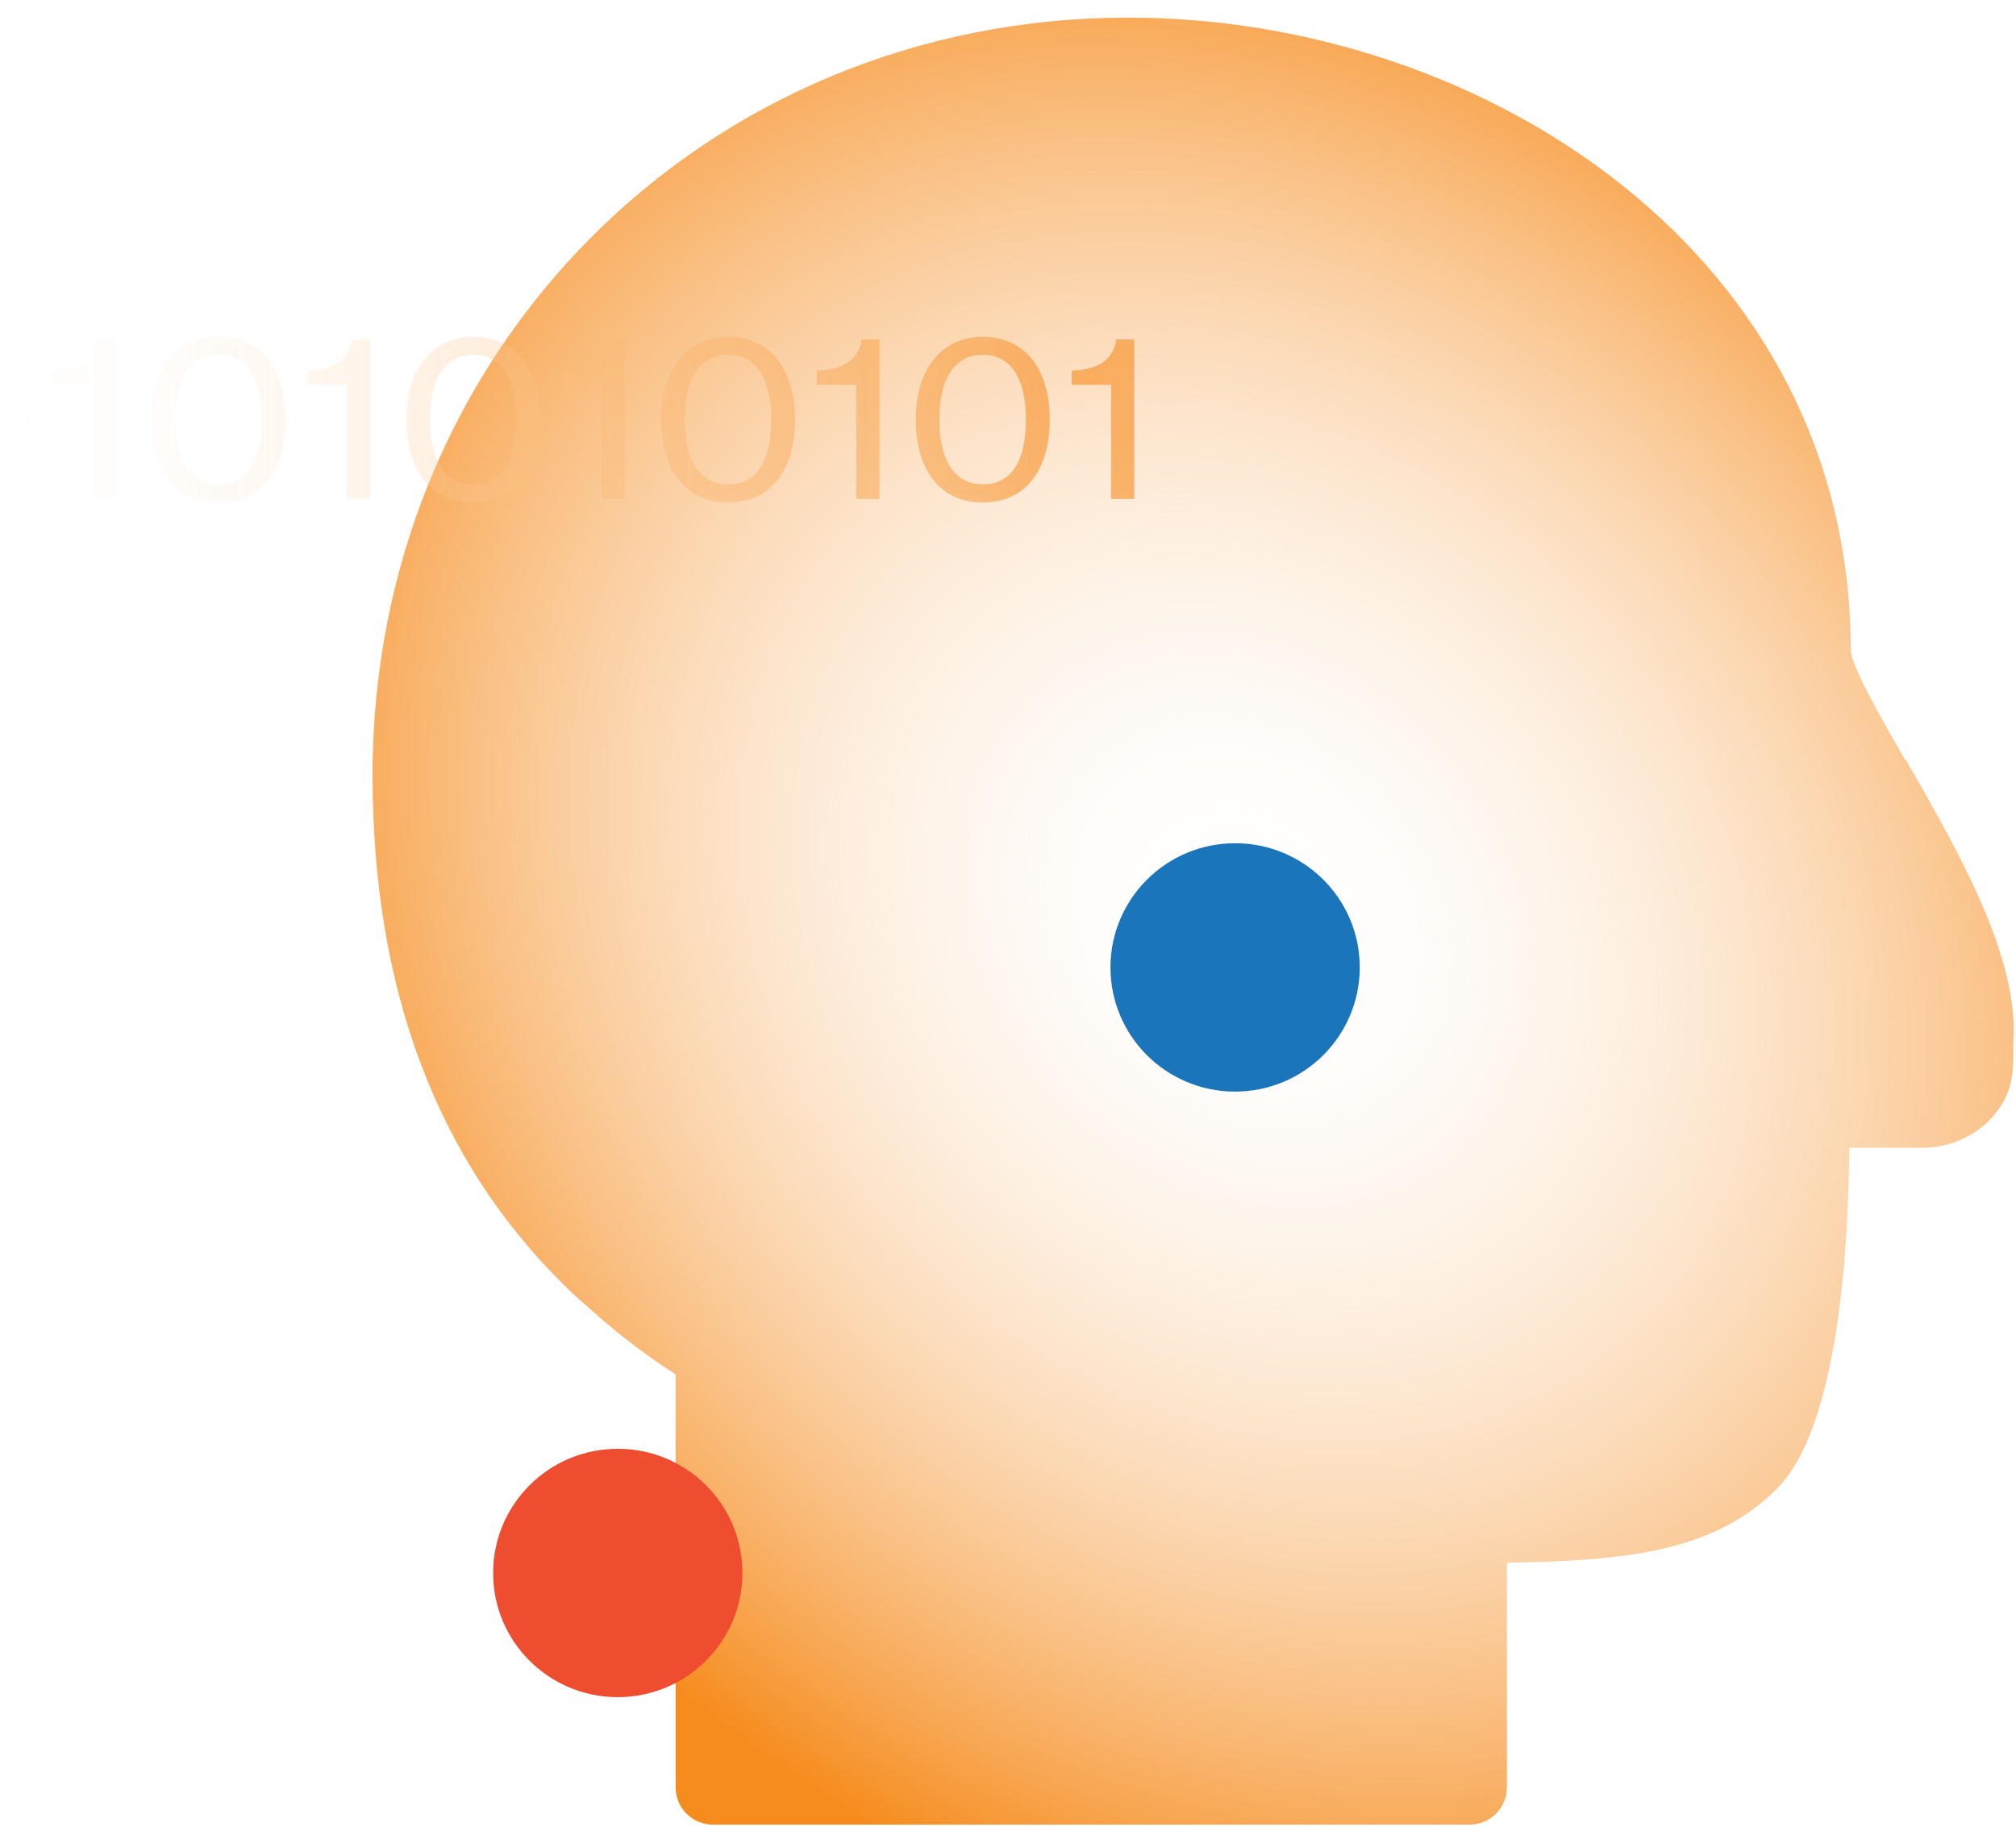 <?xml version="1.0" encoding="UTF-8"?> <svg xmlns="http://www.w3.org/2000/svg" width="96" height="87" viewBox="0 0 96 87" fill="none"><path d="M90.725 36.197C89.645 34.332 88.17 31.75 88.134 30.997C88.134 12.134 70.644 0.838 53.729 0.838C33.54 0.838 17.741 16.689 17.741 36.914C17.741 47.098 20.8 55.203 26.81 61.156C27.134 61.478 27.458 61.801 27.817 62.088C29.149 63.307 30.553 64.419 32.172 65.459V85.11C32.172 86.114 32.964 86.903 33.971 86.903H69.96C70.967 86.903 71.759 86.114 71.759 85.11V74.424C78.021 74.352 81.8 73.707 84.607 70.909C87.63 67.897 88.026 58.932 88.062 54.665C89.141 54.665 90.509 54.665 91.733 54.665C93.136 54.593 94.432 53.912 95.188 52.8C95.871 51.868 95.871 50.864 95.871 50.146V49.644C96.159 45.628 93.316 40.643 90.761 36.197H90.725Z" fill="url(#paint0_angular_2887_736)"></path><mask id="mask0_2887_736" style="mask-type:alpha" maskUnits="userSpaceOnUse" x="0" y="15" width="59" height="10"><rect x="0.761" y="15.17" width="57.317" height="9.634" fill="#D9D9D9"></rect></mask><g mask="url(#mask0_2887_736)"><g opacity="0.6"><path d="M-136.976 23.936C-138.979 23.936 -140.163 22.388 -140.163 19.982C-140.163 17.544 -138.9 16.038 -136.965 16.038C-135.019 16.038 -133.778 17.522 -133.778 19.982C-133.778 22.388 -134.939 23.936 -136.976 23.936ZM-136.965 23.066C-135.554 23.066 -134.916 21.89 -134.916 19.982C-134.916 18.105 -135.588 16.897 -136.965 16.897C-138.353 16.897 -139.036 18.084 -139.036 19.982C-139.036 21.858 -138.353 23.066 -136.965 23.066Z" fill="url(#paint1_linear_2887_736)"></path><path d="M-130.861 23.766V18.328H-132.739V17.649C-131.715 17.628 -130.759 17.268 -130.611 16.165H-129.757V23.766H-130.861Z" fill="url(#paint2_linear_2887_736)"></path><path d="M-124.846 23.936C-126.849 23.936 -128.032 22.388 -128.032 19.982C-128.032 17.544 -126.769 16.038 -124.835 16.038C-122.889 16.038 -121.648 17.522 -121.648 19.982C-121.648 22.388 -122.809 23.936 -124.846 23.936ZM-124.835 23.066C-123.423 23.066 -122.786 21.89 -122.786 19.982C-122.786 18.105 -123.458 16.897 -124.835 16.897C-126.223 16.897 -126.906 18.084 -126.906 19.982C-126.906 21.858 -126.223 23.066 -124.835 23.066Z" fill="url(#paint3_linear_2887_736)"></path><path d="M-118.731 23.766V18.328H-120.609V17.649C-119.584 17.628 -118.628 17.268 -118.48 16.165H-117.627V23.766H-118.731Z" fill="url(#paint4_linear_2887_736)"></path><path d="M-112.716 23.936C-114.719 23.936 -115.902 22.388 -115.902 19.982C-115.902 17.544 -114.639 16.038 -112.704 16.038C-110.758 16.038 -109.518 17.522 -109.518 19.982C-109.518 22.388 -110.679 23.936 -112.716 23.936ZM-112.704 23.066C-111.293 23.066 -110.656 21.89 -110.656 19.982C-110.656 18.105 -111.327 16.897 -112.704 16.897C-114.093 16.897 -114.776 18.084 -114.776 19.982C-114.776 21.858 -114.093 23.066 -112.704 23.066Z" fill="url(#paint5_linear_2887_736)"></path><path d="M-106.601 23.766V18.328H-108.478V17.649C-107.454 17.628 -106.498 17.268 -106.35 16.165H-105.497V23.766H-106.601Z" fill="url(#paint6_linear_2887_736)"></path><path d="M-100.585 23.936C-102.588 23.936 -103.772 22.388 -103.772 19.982C-103.772 17.544 -102.509 16.038 -100.574 16.038C-98.628 16.038 -97.388 17.522 -97.388 19.982C-97.388 22.388 -98.548 23.936 -100.585 23.936ZM-100.574 23.066C-99.163 23.066 -98.525 21.89 -98.525 19.982C-98.525 18.105 -99.197 16.897 -100.574 16.897C-101.962 16.897 -102.645 18.084 -102.645 19.982C-102.645 21.858 -101.962 23.066 -100.574 23.066Z" fill="url(#paint7_linear_2887_736)"></path><path d="M-94.47 23.766V18.328H-96.348V17.649C-95.324 17.628 -94.368 17.268 -94.22 16.165H-93.366V23.766H-94.47Z" fill="url(#paint8_linear_2887_736)"></path><path d="M-89.878 23.766V18.328H-91.755V17.649C-90.731 17.628 -89.775 17.268 -89.627 16.165H-88.774V23.766H-89.878Z" fill="url(#paint9_linear_2887_736)"></path><path d="M-83.862 23.936C-85.865 23.936 -87.049 22.388 -87.049 19.982C-87.049 17.544 -85.786 16.038 -83.851 16.038C-81.905 16.038 -80.665 17.522 -80.665 19.982C-80.665 22.388 -81.825 23.936 -83.862 23.936ZM-83.851 23.066C-82.44 23.066 -81.803 21.89 -81.803 19.982C-81.803 18.105 -82.474 16.897 -83.851 16.897C-85.24 16.897 -85.922 18.084 -85.922 19.982C-85.922 21.858 -85.24 23.066 -83.851 23.066Z" fill="url(#paint10_linear_2887_736)"></path><path d="M-77.747 23.766V18.328H-79.625V17.649C-78.601 17.628 -77.645 17.268 -77.497 16.165H-76.643V23.766H-77.747Z" fill="url(#paint11_linear_2887_736)"></path><path d="M-73.155 23.766V18.328H-75.032V17.649C-74.008 17.628 -73.052 17.268 -72.904 16.165H-72.051V23.766H-73.155Z" fill="url(#paint12_linear_2887_736)"></path><path d="M-67.14 23.936C-69.142 23.936 -70.326 22.388 -70.326 19.982C-70.326 17.544 -69.063 16.038 -67.128 16.038C-65.182 16.038 -63.942 17.522 -63.942 19.982C-63.942 22.388 -65.103 23.936 -67.14 23.936ZM-67.128 23.066C-65.717 23.066 -65.08 21.89 -65.08 19.982C-65.08 18.105 -65.751 16.897 -67.128 16.897C-68.517 16.897 -69.199 18.084 -69.199 19.982C-69.199 21.858 -68.517 23.066 -67.128 23.066Z" fill="url(#paint13_linear_2887_736)"></path><path d="M-59.435 23.936C-61.438 23.936 -62.622 22.388 -62.622 19.982C-62.622 17.544 -61.358 16.038 -59.424 16.038C-57.478 16.038 -56.237 17.522 -56.237 19.982C-56.237 22.388 -57.398 23.936 -59.435 23.936ZM-59.424 23.066C-58.013 23.066 -57.375 21.89 -57.375 19.982C-57.375 18.105 -58.047 16.897 -59.424 16.897C-60.812 16.897 -61.495 18.084 -61.495 19.982C-61.495 21.858 -60.812 23.066 -59.424 23.066Z" fill="url(#paint14_linear_2887_736)"></path><path d="M-53.32 23.766V18.328H-55.198V17.649C-54.173 17.628 -53.218 17.268 -53.07 16.165H-52.216V23.766H-53.32Z" fill="url(#paint15_linear_2887_736)"></path><path d="M-48.727 23.766V18.328H-50.605V17.649C-49.581 17.628 -48.625 17.268 -48.477 16.165H-47.623V23.766H-48.727Z" fill="url(#paint16_linear_2887_736)"></path><path d="M-42.712 23.936C-44.715 23.936 -45.899 22.388 -45.899 19.982C-45.899 17.544 -44.636 16.038 -42.701 16.038C-40.755 16.038 -39.514 17.522 -39.514 19.982C-39.514 22.388 -40.675 23.936 -42.712 23.936ZM-42.701 23.066C-41.29 23.066 -40.652 21.89 -40.652 19.982C-40.652 18.105 -41.324 16.897 -42.701 16.897C-44.089 16.897 -44.772 18.084 -44.772 19.982C-44.772 21.858 -44.089 23.066 -42.701 23.066Z" fill="url(#paint17_linear_2887_736)"></path><path d="M-36.597 23.766V18.328H-38.475V17.649C-37.451 17.628 -36.495 17.268 -36.347 16.165H-35.493V23.766H-36.597Z" fill="url(#paint18_linear_2887_736)"></path><path d="M-30.582 23.936C-32.585 23.936 -33.768 22.388 -33.768 19.982C-33.768 17.544 -32.505 16.038 -30.571 16.038C-28.625 16.038 -27.384 17.522 -27.384 19.982C-27.384 22.388 -28.545 23.936 -30.582 23.936ZM-30.571 23.066C-29.159 23.066 -28.522 21.89 -28.522 19.982C-28.522 18.105 -29.194 16.897 -30.571 16.897C-31.959 16.897 -32.642 18.084 -32.642 19.982C-32.642 21.858 -31.959 23.066 -30.571 23.066Z" fill="url(#paint19_linear_2887_736)"></path><path d="M-24.467 23.766V18.328H-26.345V17.649C-25.32 17.628 -24.364 17.268 -24.216 16.165H-23.363V23.766H-24.467Z" fill="url(#paint20_linear_2887_736)"></path><path d="M-18.452 23.936C-20.455 23.936 -21.638 22.388 -21.638 19.982C-21.638 17.544 -20.375 16.038 -18.44 16.038C-16.494 16.038 -15.254 17.522 -15.254 19.982C-15.254 22.388 -16.415 23.936 -18.452 23.936ZM-18.44 23.066C-17.029 23.066 -16.392 21.89 -16.392 19.982C-16.392 18.105 -17.063 16.897 -18.44 16.897C-19.829 16.897 -20.512 18.084 -20.512 19.982C-20.512 21.858 -19.829 23.066 -18.44 23.066Z" fill="url(#paint21_linear_2887_736)"></path><path d="M-12.336 23.766V18.328H-14.214V17.649C-13.19 17.628 -12.234 17.268 -12.086 16.165H-11.233V23.766H-12.336Z" fill="url(#paint22_linear_2887_736)"></path><path d="M-7.744 23.766V18.328H-9.622V17.649C-8.597 17.628 -7.641 17.268 -7.494 16.165H-6.64V23.766H-7.744Z" fill="url(#paint23_linear_2887_736)"></path><path d="M-1.729 23.936C-3.732 23.936 -4.915 22.388 -4.915 19.982C-4.915 17.544 -3.652 16.038 -1.717 16.038C0.229 16.038 1.469 17.522 1.469 19.982C1.469 22.388 0.308 23.936 -1.729 23.936ZM-1.717 23.066C-0.306 23.066 0.331 21.89 0.331 19.982C0.331 18.105 -0.34 16.897 -1.717 16.897C-3.106 16.897 -3.789 18.084 -3.789 19.982C-3.789 21.858 -3.106 23.066 -1.717 23.066Z" fill="url(#paint24_linear_2887_736)"></path><path d="M4.386 23.766V18.328H2.509V17.649C3.533 17.628 4.489 17.268 4.637 16.165H5.49V23.766H4.386Z" fill="url(#paint25_linear_2887_736)"></path><path d="M10.402 23.936C8.399 23.936 7.215 22.388 7.215 19.982C7.215 17.544 8.478 16.038 10.413 16.038C12.359 16.038 13.6 17.522 13.6 19.982C13.6 22.388 12.439 23.936 10.402 23.936ZM10.413 23.066C11.824 23.066 12.461 21.89 12.461 19.982C12.461 18.105 11.79 16.897 10.413 16.897C9.025 16.897 8.342 18.084 8.342 19.982C8.342 21.858 9.025 23.066 10.413 23.066Z" fill="url(#paint26_linear_2887_736)"></path><path d="M16.517 23.766V18.328H14.639V17.649C15.663 17.628 16.619 17.268 16.767 16.165H17.621V23.766H16.517Z" fill="url(#paint27_linear_2887_736)"></path><path d="M22.532 23.936C20.529 23.936 19.345 22.388 19.345 19.982C19.345 17.544 20.609 16.038 22.543 16.038C24.489 16.038 25.73 17.522 25.73 19.982C25.73 22.388 24.569 23.936 22.532 23.936ZM22.543 23.066C23.954 23.066 24.592 21.89 24.592 19.982C24.592 18.105 23.92 16.897 22.543 16.897C21.155 16.897 20.472 18.084 20.472 19.982C20.472 21.858 21.155 23.066 22.543 23.066Z" fill="url(#paint28_linear_2887_736)"></path><path d="M28.647 23.766V18.328H26.769V17.649C27.794 17.628 28.75 17.268 28.897 16.165H29.751V23.766H28.647Z" fill="url(#paint29_linear_2887_736)"></path><path d="M34.662 23.936C32.659 23.936 31.476 22.388 31.476 19.982C31.476 17.544 32.739 16.038 34.674 16.038C36.62 16.038 37.86 17.522 37.86 19.982C37.86 22.388 36.699 23.936 34.662 23.936ZM34.674 23.066C36.085 23.066 36.722 21.89 36.722 19.982C36.722 18.105 36.051 16.897 34.674 16.897C33.285 16.897 32.602 18.084 32.602 19.982C32.602 21.858 33.285 23.066 34.674 23.066Z" fill="url(#paint30_linear_2887_736)"></path><path d="M40.777 23.766V18.328H38.9V17.649C39.924 17.628 40.88 17.268 41.028 16.165H41.881V23.766H40.777Z" fill="url(#paint31_linear_2887_736)"></path><path d="M46.792 23.936C44.79 23.936 43.606 22.388 43.606 19.982C43.606 17.544 44.869 16.038 46.804 16.038C48.75 16.038 49.99 17.522 49.99 19.982C49.99 22.388 48.83 23.936 46.792 23.936ZM46.804 23.066C48.215 23.066 48.852 21.89 48.852 19.982C48.852 18.105 48.181 16.897 46.804 16.897C45.416 16.897 44.733 18.084 44.733 19.982C44.733 21.858 45.416 23.066 46.804 23.066Z" fill="url(#paint32_linear_2887_736)"></path><path d="M52.908 23.766V18.328H51.03V17.649C52.054 17.628 53.01 17.268 53.158 16.165H54.012V23.766H52.908Z" fill="url(#paint33_linear_2887_736)"></path></g></g><ellipse cx="5.914" cy="5.935" rx="5.914" ry="5.935" transform="matrix(0.047 0.999 -0.999 0.047 35.069 68.729)" fill="#EE4D2F"></ellipse><ellipse cx="5.914" cy="5.935" rx="5.914" ry="5.935" transform="matrix(0.047 0.999 -0.999 0.047 64.466 39.888)" fill="#1B75BB"></ellipse><defs><radialGradient id="paint0_angular_2887_736" cx="0" cy="0" r="1" gradientUnits="userSpaceOnUse" gradientTransform="translate(59.418 43.871) rotate(136.092) scale(45.737 54.229)"><stop stop-color="#FEFEFE" stop-opacity="0"></stop><stop offset="0.993" stop-color="#F68C1E"></stop></radialGradient><linearGradient id="paint1_linear_2887_736" x1="50.544" y1="19.987" x2="-3.944" y2="19.987" gradientUnits="userSpaceOnUse"><stop stop-color="#F68C1E"></stop><stop offset="1" stop-color="white" stop-opacity="0"></stop></linearGradient><linearGradient id="paint2_linear_2887_736" x1="50.544" y1="19.987" x2="-3.944" y2="19.987" gradientUnits="userSpaceOnUse"><stop stop-color="#F68C1E"></stop><stop offset="1" stop-color="white" stop-opacity="0"></stop></linearGradient><linearGradient id="paint3_linear_2887_736" x1="50.544" y1="19.987" x2="-3.944" y2="19.987" gradientUnits="userSpaceOnUse"><stop stop-color="#F68C1E"></stop><stop offset="1" stop-color="white" stop-opacity="0"></stop></linearGradient><linearGradient id="paint4_linear_2887_736" x1="50.544" y1="19.987" x2="-3.944" y2="19.987" gradientUnits="userSpaceOnUse"><stop stop-color="#F68C1E"></stop><stop offset="1" stop-color="white" stop-opacity="0"></stop></linearGradient><linearGradient id="paint5_linear_2887_736" x1="50.544" y1="19.987" x2="-3.944" y2="19.987" gradientUnits="userSpaceOnUse"><stop stop-color="#F68C1E"></stop><stop offset="1" stop-color="white" stop-opacity="0"></stop></linearGradient><linearGradient id="paint6_linear_2887_736" x1="50.544" y1="19.987" x2="-3.944" y2="19.987" gradientUnits="userSpaceOnUse"><stop stop-color="#F68C1E"></stop><stop offset="1" stop-color="white" stop-opacity="0"></stop></linearGradient><linearGradient id="paint7_linear_2887_736" x1="50.544" y1="19.987" x2="-3.944" y2="19.987" gradientUnits="userSpaceOnUse"><stop stop-color="#F68C1E"></stop><stop offset="1" stop-color="white" stop-opacity="0"></stop></linearGradient><linearGradient id="paint8_linear_2887_736" x1="50.544" y1="19.987" x2="-3.944" y2="19.987" gradientUnits="userSpaceOnUse"><stop stop-color="#F68C1E"></stop><stop offset="1" stop-color="white" stop-opacity="0"></stop></linearGradient><linearGradient id="paint9_linear_2887_736" x1="50.544" y1="19.987" x2="-3.944" y2="19.987" gradientUnits="userSpaceOnUse"><stop stop-color="#F68C1E"></stop><stop offset="1" stop-color="white" stop-opacity="0"></stop></linearGradient><linearGradient id="paint10_linear_2887_736" x1="50.544" y1="19.987" x2="-3.944" y2="19.987" gradientUnits="userSpaceOnUse"><stop stop-color="#F68C1E"></stop><stop offset="1" stop-color="white" stop-opacity="0"></stop></linearGradient><linearGradient id="paint11_linear_2887_736" x1="50.544" y1="19.987" x2="-3.944" y2="19.987" gradientUnits="userSpaceOnUse"><stop stop-color="#F68C1E"></stop><stop offset="1" stop-color="white" stop-opacity="0"></stop></linearGradient><linearGradient id="paint12_linear_2887_736" x1="50.544" y1="19.987" x2="-3.944" y2="19.987" gradientUnits="userSpaceOnUse"><stop stop-color="#F68C1E"></stop><stop offset="1" stop-color="white" stop-opacity="0"></stop></linearGradient><linearGradient id="paint13_linear_2887_736" x1="50.544" y1="19.987" x2="-3.944" y2="19.987" gradientUnits="userSpaceOnUse"><stop stop-color="#F68C1E"></stop><stop offset="1" stop-color="white" stop-opacity="0"></stop></linearGradient><linearGradient id="paint14_linear_2887_736" x1="50.544" y1="19.987" x2="-3.944" y2="19.987" gradientUnits="userSpaceOnUse"><stop stop-color="#F68C1E"></stop><stop offset="1" stop-color="white" stop-opacity="0"></stop></linearGradient><linearGradient id="paint15_linear_2887_736" x1="50.544" y1="19.987" x2="-3.944" y2="19.987" gradientUnits="userSpaceOnUse"><stop stop-color="#F68C1E"></stop><stop offset="1" stop-color="white" stop-opacity="0"></stop></linearGradient><linearGradient id="paint16_linear_2887_736" x1="50.544" y1="19.987" x2="-3.944" y2="19.987" gradientUnits="userSpaceOnUse"><stop stop-color="#F68C1E"></stop><stop offset="1" stop-color="white" stop-opacity="0"></stop></linearGradient><linearGradient id="paint17_linear_2887_736" x1="50.544" y1="19.987" x2="-3.944" y2="19.987" gradientUnits="userSpaceOnUse"><stop stop-color="#F68C1E"></stop><stop offset="1" stop-color="white" stop-opacity="0"></stop></linearGradient><linearGradient id="paint18_linear_2887_736" x1="50.544" y1="19.987" x2="-3.944" y2="19.987" gradientUnits="userSpaceOnUse"><stop stop-color="#F68C1E"></stop><stop offset="1" stop-color="white" stop-opacity="0"></stop></linearGradient><linearGradient id="paint19_linear_2887_736" x1="50.544" y1="19.987" x2="-3.944" y2="19.987" gradientUnits="userSpaceOnUse"><stop stop-color="#F68C1E"></stop><stop offset="1" stop-color="white" stop-opacity="0"></stop></linearGradient><linearGradient id="paint20_linear_2887_736" x1="50.544" y1="19.987" x2="-3.944" y2="19.987" gradientUnits="userSpaceOnUse"><stop stop-color="#F68C1E"></stop><stop offset="1" stop-color="white" stop-opacity="0"></stop></linearGradient><linearGradient id="paint21_linear_2887_736" x1="50.544" y1="19.987" x2="-3.944" y2="19.987" gradientUnits="userSpaceOnUse"><stop stop-color="#F68C1E"></stop><stop offset="1" stop-color="white" stop-opacity="0"></stop></linearGradient><linearGradient id="paint22_linear_2887_736" x1="50.544" y1="19.987" x2="-3.944" y2="19.987" gradientUnits="userSpaceOnUse"><stop stop-color="#F68C1E"></stop><stop offset="1" stop-color="white" stop-opacity="0"></stop></linearGradient><linearGradient id="paint23_linear_2887_736" x1="50.544" y1="19.987" x2="-3.944" y2="19.987" gradientUnits="userSpaceOnUse"><stop stop-color="#F68C1E"></stop><stop offset="1" stop-color="white" stop-opacity="0"></stop></linearGradient><linearGradient id="paint24_linear_2887_736" x1="50.544" y1="19.987" x2="-3.944" y2="19.987" gradientUnits="userSpaceOnUse"><stop stop-color="#F68C1E"></stop><stop offset="1" stop-color="white" stop-opacity="0"></stop></linearGradient><linearGradient id="paint25_linear_2887_736" x1="50.544" y1="19.987" x2="-3.944" y2="19.987" gradientUnits="userSpaceOnUse"><stop stop-color="#F68C1E"></stop><stop offset="1" stop-color="white" stop-opacity="0"></stop></linearGradient><linearGradient id="paint26_linear_2887_736" x1="50.544" y1="19.987" x2="-3.944" y2="19.987" gradientUnits="userSpaceOnUse"><stop stop-color="#F68C1E"></stop><stop offset="1" stop-color="white" stop-opacity="0"></stop></linearGradient><linearGradient id="paint27_linear_2887_736" x1="50.544" y1="19.987" x2="-3.944" y2="19.987" gradientUnits="userSpaceOnUse"><stop stop-color="#F68C1E"></stop><stop offset="1" stop-color="white" stop-opacity="0"></stop></linearGradient><linearGradient id="paint28_linear_2887_736" x1="50.544" y1="19.987" x2="-3.944" y2="19.987" gradientUnits="userSpaceOnUse"><stop stop-color="#F68C1E"></stop><stop offset="1" stop-color="white" stop-opacity="0"></stop></linearGradient><linearGradient id="paint29_linear_2887_736" x1="50.544" y1="19.987" x2="-3.944" y2="19.987" gradientUnits="userSpaceOnUse"><stop stop-color="#F68C1E"></stop><stop offset="1" stop-color="white" stop-opacity="0"></stop></linearGradient><linearGradient id="paint30_linear_2887_736" x1="50.544" y1="19.987" x2="-3.944" y2="19.987" gradientUnits="userSpaceOnUse"><stop stop-color="#F68C1E"></stop><stop offset="1" stop-color="white" stop-opacity="0"></stop></linearGradient><linearGradient id="paint31_linear_2887_736" x1="50.544" y1="19.987" x2="-3.944" y2="19.987" gradientUnits="userSpaceOnUse"><stop stop-color="#F68C1E"></stop><stop offset="1" stop-color="white" stop-opacity="0"></stop></linearGradient><linearGradient id="paint32_linear_2887_736" x1="50.544" y1="19.987" x2="-3.944" y2="19.987" gradientUnits="userSpaceOnUse"><stop stop-color="#F68C1E"></stop><stop offset="1" stop-color="white" stop-opacity="0"></stop></linearGradient><linearGradient id="paint33_linear_2887_736" x1="50.544" y1="19.987" x2="-3.944" y2="19.987" gradientUnits="userSpaceOnUse"><stop stop-color="#F68C1E"></stop><stop offset="1" stop-color="white" stop-opacity="0"></stop></linearGradient></defs></svg> 